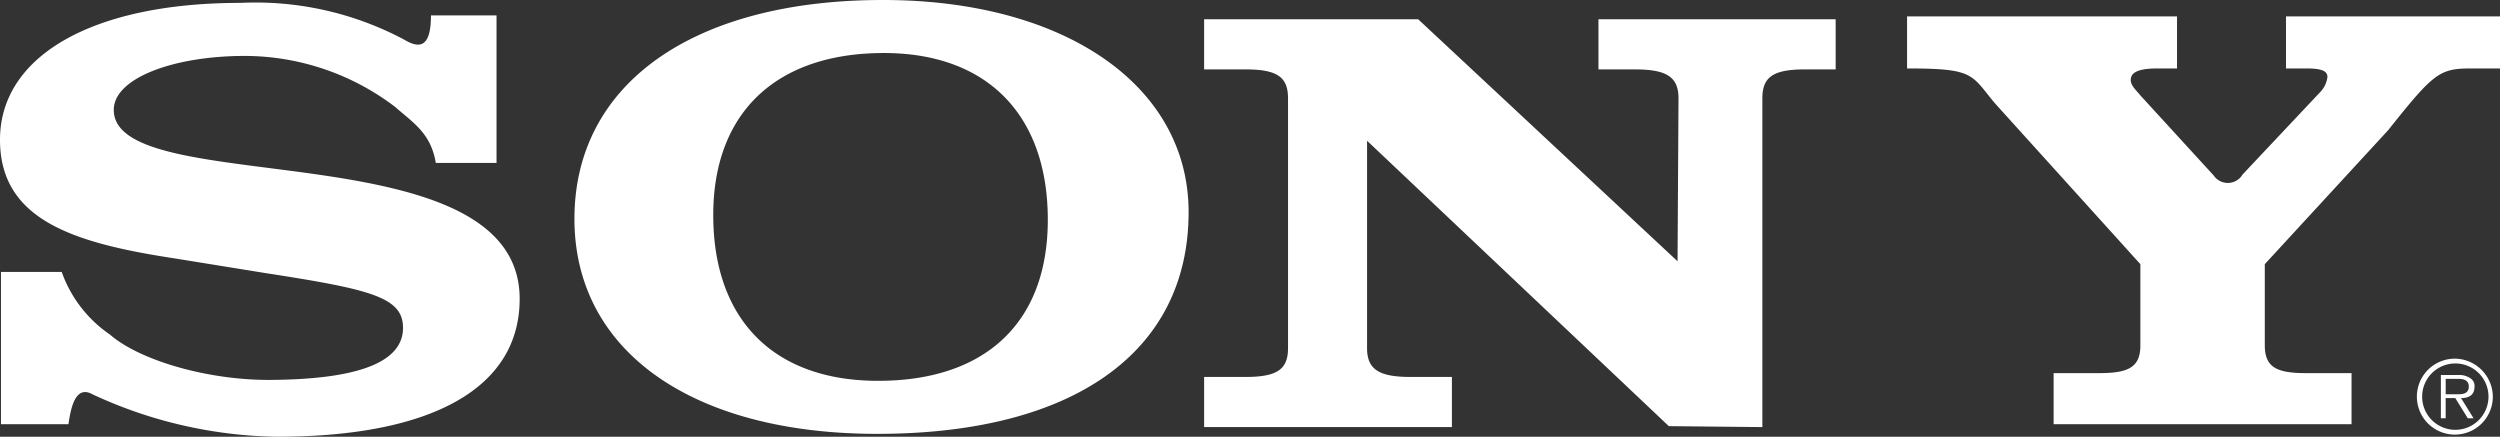 <svg xmlns="http://www.w3.org/2000/svg" viewBox="0 0 95.85 16.745"><rect x="0" y="0" width="95.85" height="16.745" fill="#333333" stroke="none"/><defs><style>.cls-1{fill:#fff;fill-rule:evenodd;}</style></defs><title>sony</title><g id="Layer_2" data-name="Layer 2"><g id="Layer_1-2" data-name="Layer 1"><path class="cls-1" d="M94.137,13.751a1.456,1.456,0,1,0,1.438,1.438,1.472,1.472,0,0,0-1.438-1.438Zm.737,1.069a.346.346,0,0,0-.184-.332.743.743,0,0,0-.406-.111h-.701V16.037h.184v-.774h.369l.479.774h.221l-.479-.774c.295,0,.516-.111.516-.442Zm-.774.295h-.332v-.59h.479c.184,0,.406.037.406.295,0,.332-.332.295-.553.295Zm.037,1.364a1.272,1.272,0,1,1,0-2.544,1.272,1.272,0,0,1,0,2.544Z"/><path class="cls-1" d="M85.981,6.69l2.994-3.179a1.008,1.008,0,0,0,.259-.554c0-.222-.185-.333-.813-.333h-.776V.628H95.85V2.624H94.742c-1.22,0-1.442.185-3.179,2.366h0l-4.731,5.138v3.105c0,.813.406,1.072,1.552,1.072h1.774v1.959H78.736V14.305H80.51c1.146,0,1.552-.259,1.552-1.072h0v-3.105L76.481,3.955c-.924-1.109-.777-1.331-3.364-1.331h0V.628h10.35V2.624h-.739c-.739,0-1.035.148-1.035.443,0,.222.222.407.37.592h0l2.809,3.068A.657.657,0,0,0,85.981,6.69ZM16.523.591h2.514V6.247h-2.329c-.185-1.146-.887-1.552-1.553-2.144A9.543,9.543,0,0,0,9.389,2.144c-2.735,0-5.027.85-5.027,2.07,0,3.475,15.562.702,15.562,7.245,0,3.401-3.327,5.286-9.315,5.286a17.306,17.306,0,0,1-7.06-1.626c-.592-.333-.813.333-.924,1.146H.037v-5.84h2.329a4.874,4.874,0,0,0,1.849,2.402c1.146.998,3.807,1.774,6.247,1.738,3.697-.037,4.99-.85,4.99-1.996,0-1.183-1.256-1.478-5.323-2.107h0L6.69,9.906C2.809,9.315,0,8.428,0,5.36,0,2.144,3.549.111,9.204.111a12.129,12.129,0,0,1,6.284,1.404c.554.333,1.035.37,1.035-.924Zm17.144,14.01c-3.992,0-6.321-2.329-6.321-6.358,0-3.918,2.403-6.21,6.543-6.21,3.955,0,6.284,2.366,6.284,6.395,0,3.918-2.366,6.173-6.506,6.173ZM33.853,0C26.57,0,22.024,3.216,22.024,8.391c0,5.064,4.51,8.243,11.607,8.243,7.541,0,11.94-3.142,11.94-8.502C45.571,3.29,40.839,0,33.853,0Zm30.464,10.017.037-6.247c0-.813-.444-1.109-1.663-1.109H61.285V.739h9.094v1.922h-1.183c-1.22,0-1.627.296-1.627,1.109h0V16.375l-3.586-.037-11.57-10.942v7.947c0,.813.444,1.109,1.663,1.109h1.59v1.922H46.166v-1.922h1.59c1.22,0,1.627-.296,1.627-1.109h0V3.77c0-.813-.407-1.109-1.627-1.109h-1.59V.739H54.373l9.944,9.278Z"/></g></g></svg>